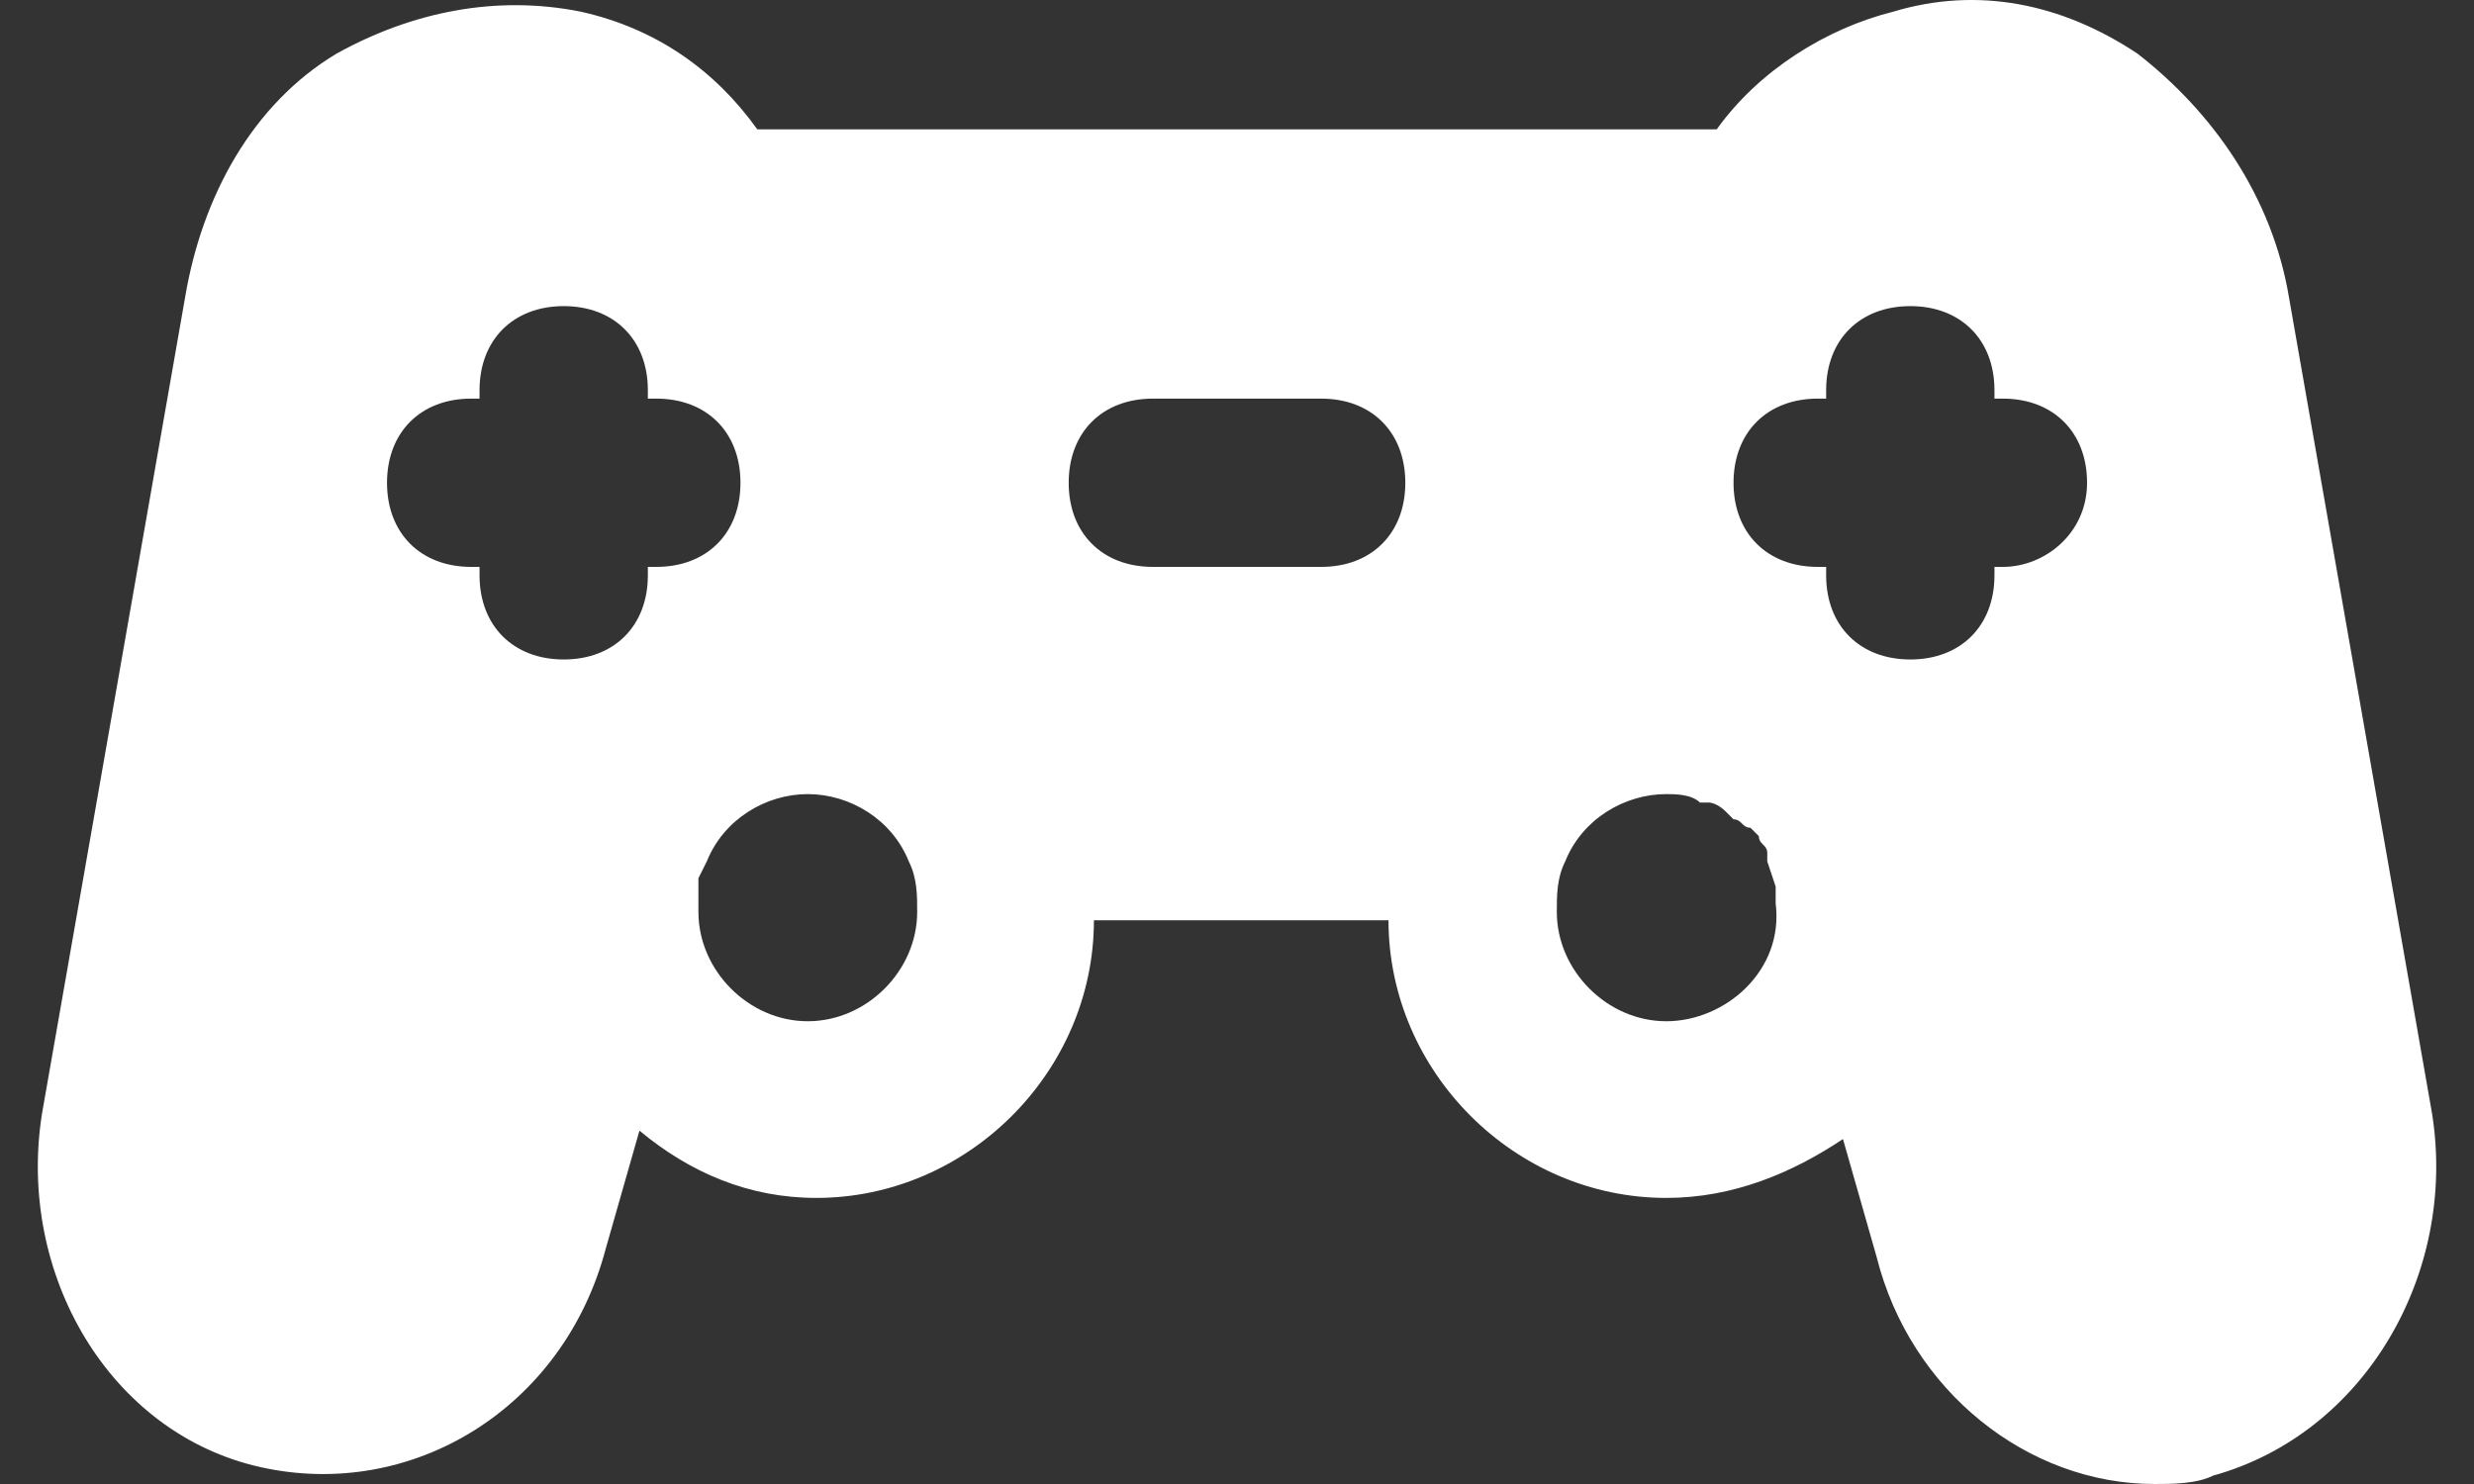 <svg width="30" height="18" viewBox="0 0 30 18" fill="#fff" xmlns="http://www.w3.org/2000/svg">
  <rect x="0" y="0" width="30" height="18" fill="#333333" stroke="none"/>
  <path
    d="M29.492 13.51L27.757 3.61C27.553 2.386 26.838 1.365 25.92 0.651C25.001 0.039 23.981 -0.166 22.96 0.141C22.144 0.345 21.328 0.855 20.817 1.569H9.183C8.673 0.855 7.959 0.345 7.04 0.141C6.019 -0.063 4.999 0.141 4.08 0.651C3.06 1.263 2.448 2.386 2.244 3.61L0.509 13.51C0.202 15.449 1.325 17.388 3.162 17.796C4.999 18.204 6.836 17.081 7.346 15.143L7.754 13.714C8.367 14.224 9.081 14.53 9.898 14.53C11.735 14.53 13.265 12.999 13.265 11.162H16.837C16.837 12.999 18.368 14.53 20.205 14.53C21.021 14.53 21.736 14.224 22.348 13.816L22.756 15.245C23.165 16.877 24.593 18 26.124 18C26.328 18 26.634 18 26.838 17.898C28.675 17.388 29.798 15.449 29.492 13.51ZM7.856 6.876V6.978C7.856 7.591 7.448 7.999 6.836 7.999C6.224 7.999 5.815 7.591 5.815 6.978V6.876H5.713C5.101 6.876 4.693 6.468 4.693 5.856C4.693 5.243 5.101 4.835 5.713 4.835H5.815V4.733C5.815 4.121 6.224 3.713 6.836 3.713C7.448 3.713 7.856 4.121 7.856 4.733V4.835H7.959C8.571 4.835 8.979 5.243 8.979 5.856C8.979 6.468 8.571 6.876 7.959 6.876H7.856ZM9.795 12.387C9.081 12.387 8.469 11.775 8.469 11.06C8.469 10.958 8.469 10.856 8.469 10.652L8.571 10.448C8.775 9.938 9.285 9.632 9.795 9.632C10.306 9.632 10.816 9.938 11.02 10.448C11.122 10.652 11.122 10.856 11.122 11.06C11.122 11.775 10.51 12.387 9.795 12.387ZM16.021 6.876H13.98C13.367 6.876 12.959 6.468 12.959 5.856C12.959 5.243 13.367 4.835 13.98 4.835H16.021C16.633 4.835 17.041 5.243 17.041 5.856C17.041 6.468 16.633 6.876 16.021 6.876ZM20.205 12.387C19.491 12.387 18.878 11.775 18.878 11.06C18.878 10.856 18.878 10.652 18.98 10.448C19.184 9.938 19.695 9.632 20.205 9.632C20.307 9.632 20.511 9.632 20.613 9.734H20.715C20.817 9.734 20.919 9.836 20.919 9.836L21.021 9.938C21.123 9.938 21.123 10.04 21.226 10.04L21.328 10.142C21.328 10.244 21.43 10.244 21.43 10.346C21.43 10.346 21.43 10.346 21.43 10.448L21.532 10.754C21.532 10.856 21.532 10.856 21.532 10.958C21.634 11.775 20.919 12.387 20.205 12.387ZM24.287 6.876H24.185V6.978C24.185 7.591 23.777 7.999 23.165 7.999C22.552 7.999 22.144 7.591 22.144 6.978V6.876H22.042C21.43 6.876 21.021 6.468 21.021 5.856C21.021 5.243 21.43 4.835 22.042 4.835H22.144V4.733C22.144 4.121 22.552 3.713 23.165 3.713C23.777 3.713 24.185 4.121 24.185 4.733V4.835H24.287C24.899 4.835 25.308 5.243 25.308 5.856C25.308 6.468 24.797 6.876 24.287 6.876Z" fill="#fff">
  </path>
</svg>